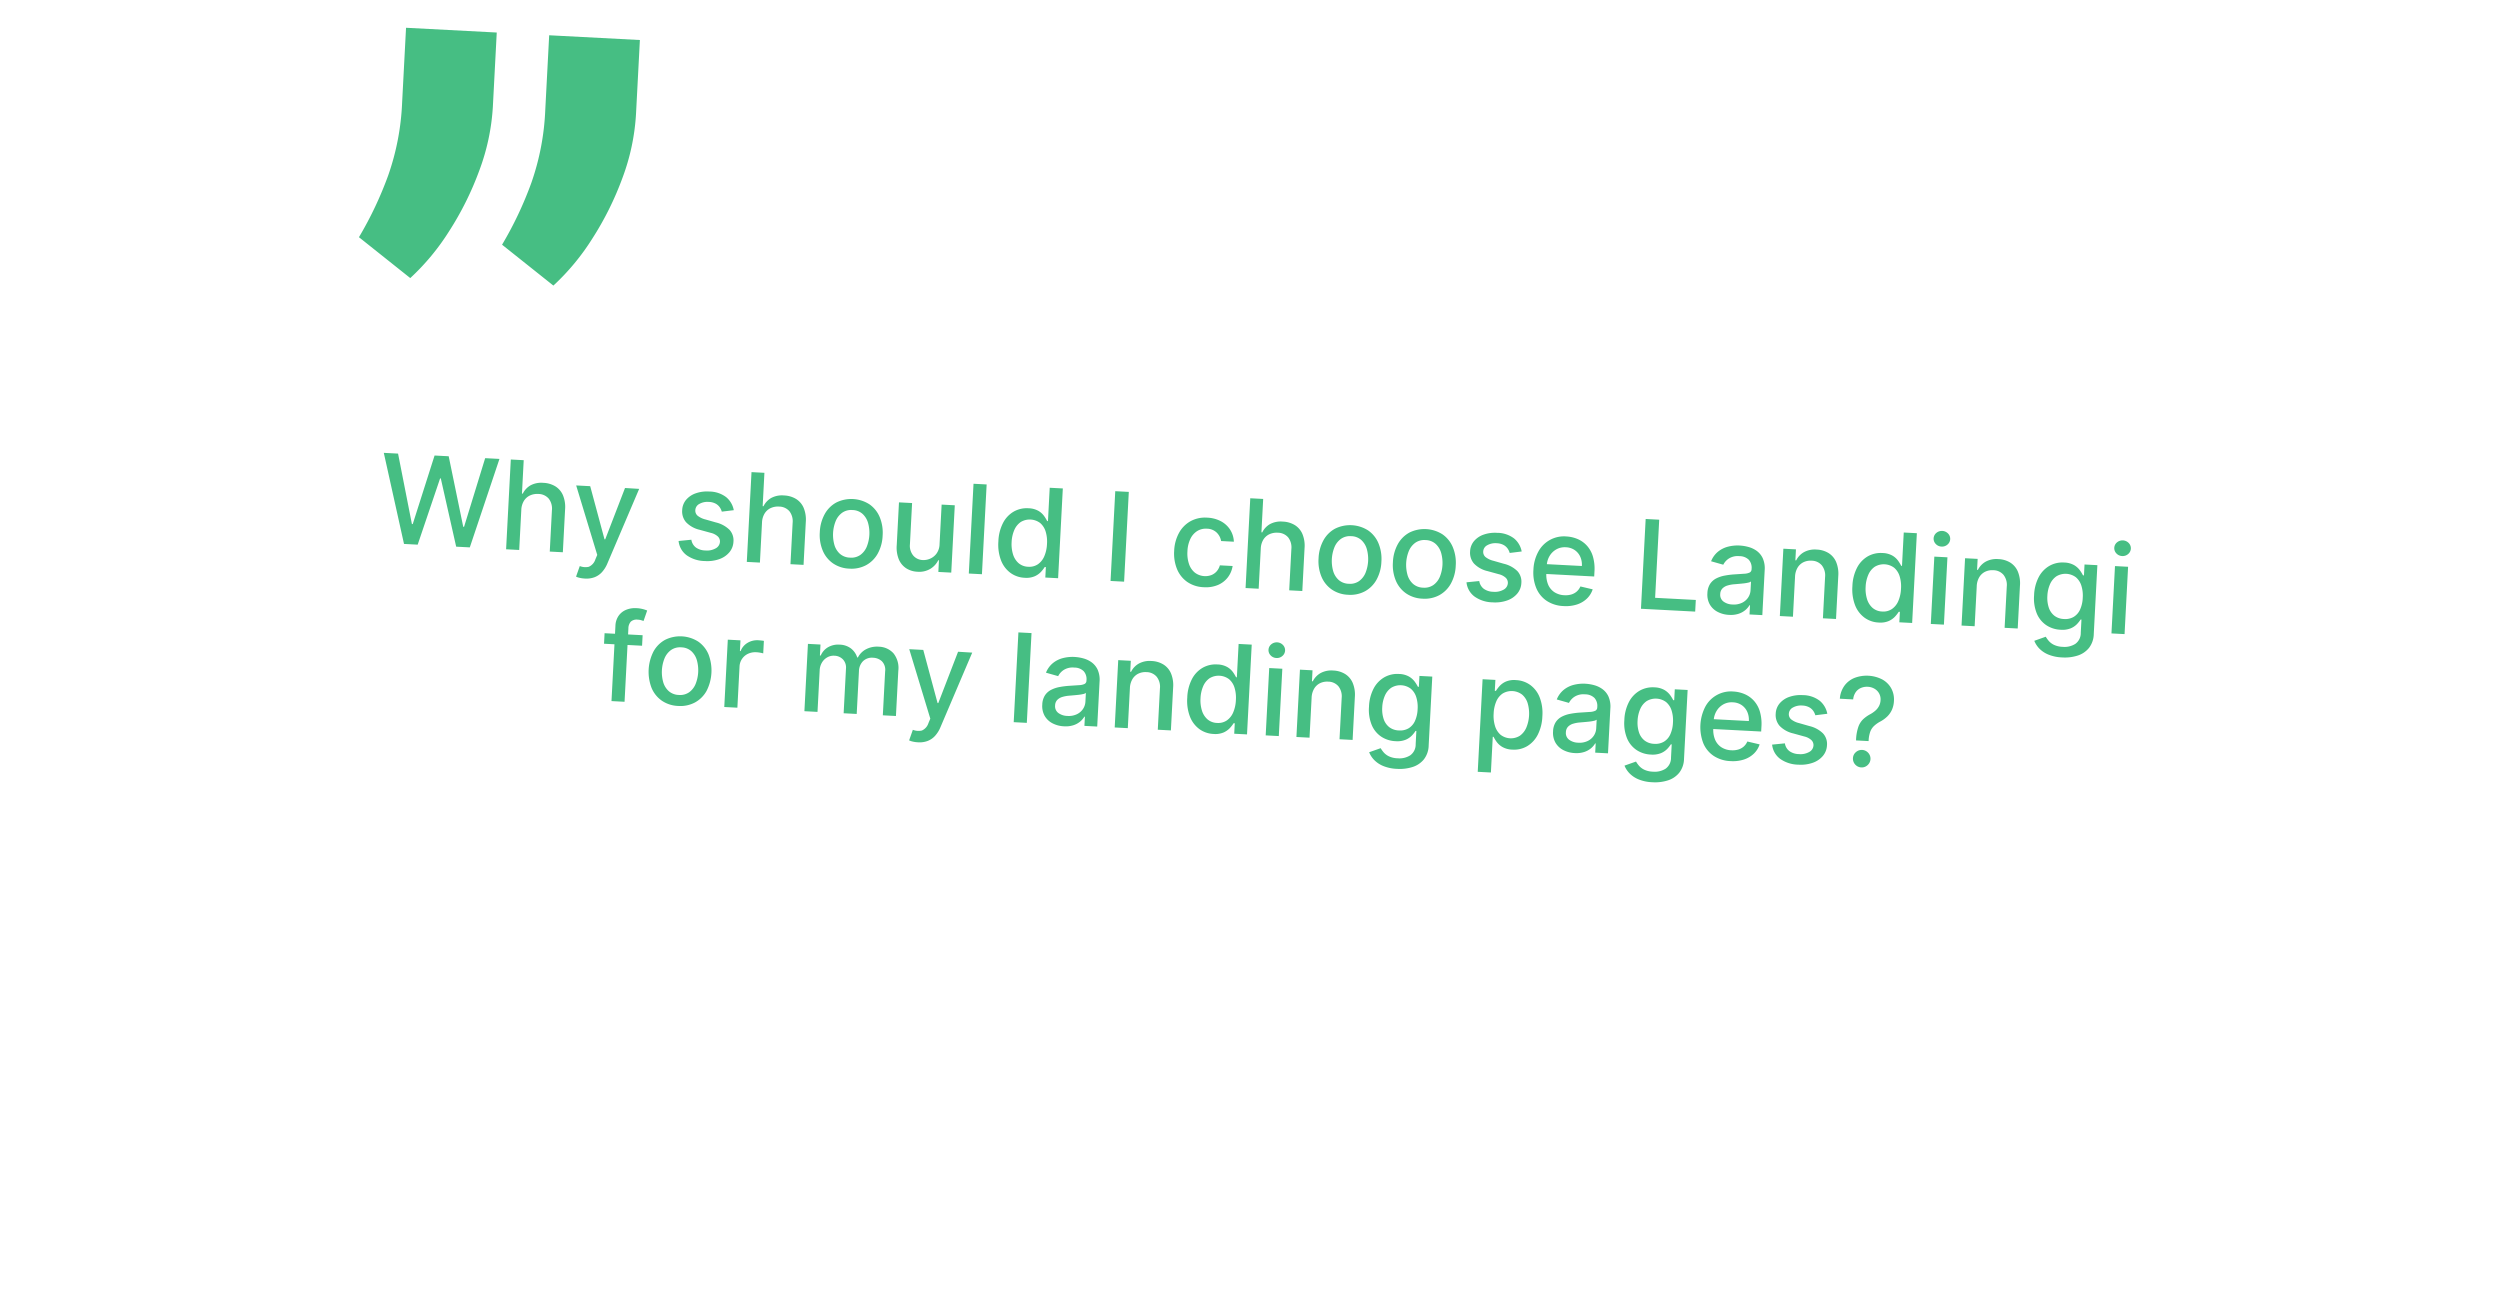 <svg xmlns="http://www.w3.org/2000/svg" xmlns:xlink="http://www.w3.org/1999/xlink" width="444.945" height="230.137" viewBox="0 0 444.945 230.137">
  <defs>
    <filter id="Rectangle_8" x="0" y="0" width="444.945" height="230.137" filterUnits="userSpaceOnUse">
      <feOffset dy="3" input="SourceAlpha"/>
      <feGaussianBlur stdDeviation="8" result="blur"/>
      <feFlood flood-opacity="0.078"/>
      <feComposite operator="in" in2="blur"/>
      <feComposite in="SourceGraphic"/>
    </filter>
  </defs>
  <g id="Group_4" data-name="Group 4" transform="translate(-1304.553 658.081)">
    <g transform="matrix(1, 0, 0, 1, 1304.55, -658.08)" filter="url(#Rectangle_8)">
      <rect id="Rectangle_8-2" data-name="Rectangle 8" width="389" height="162" transform="translate(32.48 21) rotate(3)" fill="#fff"/>
    </g>
    <path id="Path_5" data-name="Path 5" d="M2.477,10.33V-2.876A38.714,38.714,0,0,1,4.3-14.37a54.714,54.714,0,0,1,4.8-11.066,41.117,41.117,0,0,1,6.466-8.682l9.5,6.786a64.8,64.8,0,0,0-4.622,11.249A44.672,44.672,0,0,0,18.643-3V10.33Zm25.511,0V-2.876A38.714,38.714,0,0,1,29.807-14.37a54.714,54.714,0,0,1,4.8-11.066,41.117,41.117,0,0,1,6.466-8.682l9.5,6.786a64.8,64.8,0,0,0-4.622,11.249A44.672,44.672,0,0,0,44.154-3V10.33Z" transform="translate(1420.372 -640.512) rotate(-177)" fill="#46be83"/>
    <path id="Path_9" data-name="Path 9" d="M10.34,21,5.9,5H8.441l3.117,12.391h.148L14.949,5h2.516l3.242,12.4h.148L23.965,5h2.547L22.066,21h-2.43L16.27,9.016h-.125L12.777,21Zm20.531-7.125V21H28.535V5h2.3v5.953h.148a3.449,3.449,0,0,1,1.289-1.539,4.058,4.058,0,0,1,2.266-.57,4.421,4.421,0,0,1,2.16.508,3.469,3.469,0,0,1,1.438,1.512,5.482,5.482,0,0,1,.512,2.5V21H36.316V13.648a2.9,2.9,0,0,0-.68-2.051,2.455,2.455,0,0,0-1.891-.73,3.071,3.071,0,0,0-1.48.352,2.509,2.509,0,0,0-1.023,1.027A3.339,3.339,0,0,0,30.871,13.875ZM42.816,25.469a5.1,5.1,0,0,1-.953-.082,3.12,3.12,0,0,1-.641-.176l.563-1.914a2.748,2.748,0,0,0,1.613.043,2.131,2.131,0,0,0,1.1-1.387l.289-.8L40.395,9h2.5l3.039,9.313h.125L49.1,9l2.523.023L46.66,22.6a5.334,5.334,0,0,1-.875,1.57,3.464,3.464,0,0,1-1.266.969A4.14,4.14,0,0,1,42.816,25.469ZM68.637,11.93,66.52,12.3a2.55,2.55,0,0,0-.418-.773,2.124,2.124,0,0,0-.77-.6,2.773,2.773,0,0,0-1.211-.234,2.929,2.929,0,0,0-1.656.441,1.321,1.321,0,0,0-.664,1.137,1.194,1.194,0,0,0,.445.969,3.606,3.606,0,0,0,1.438.6l1.906.438a5.113,5.113,0,0,1,2.469,1.18,2.772,2.772,0,0,1,.813,2.07,3.142,3.142,0,0,1-.621,1.918,4.113,4.113,0,0,1-1.727,1.316,6.416,6.416,0,0,1-2.559.477,5.748,5.748,0,0,1-3.289-.863,3.619,3.619,0,0,1-1.562-2.457l2.258-.344a2.145,2.145,0,0,0,.867,1.332,2.971,2.971,0,0,0,1.711.449,3.148,3.148,0,0,0,1.836-.48,1.405,1.405,0,0,0,.688-1.176,1.231,1.231,0,0,0-.418-.945,2.794,2.794,0,0,0-1.277-.578l-2.031-.445a4.855,4.855,0,0,1-2.48-1.219,2.937,2.937,0,0,1-.8-2.117,3.027,3.027,0,0,1,.594-1.859A3.916,3.916,0,0,1,61.7,9.293a6.033,6.033,0,0,1,2.4-.449,4.991,4.991,0,0,1,3.063.84A3.943,3.943,0,0,1,68.637,11.93Zm5.133,1.945V21H71.434V5h2.3v5.953h.148a3.449,3.449,0,0,1,1.289-1.539,4.058,4.058,0,0,1,2.266-.57,4.421,4.421,0,0,1,2.16.508,3.469,3.469,0,0,1,1.438,1.512,5.482,5.482,0,0,1,.512,2.5V21H79.215V13.648a2.9,2.9,0,0,0-.68-2.051,2.455,2.455,0,0,0-1.891-.73,3.071,3.071,0,0,0-1.48.352,2.509,2.509,0,0,0-1.023,1.027A3.339,3.339,0,0,0,73.77,13.875ZM89.73,21.242a5.509,5.509,0,0,1-2.945-.773A5.215,5.215,0,0,1,84.832,18.3a7.181,7.181,0,0,1-.7-3.25,7.249,7.249,0,0,1,.7-3.266,5.205,5.205,0,0,1,1.953-2.172,5.995,5.995,0,0,1,5.891,0,5.205,5.205,0,0,1,1.953,2.172,7.249,7.249,0,0,1,.7,3.266,7.181,7.181,0,0,1-.7,3.25,5.215,5.215,0,0,1-1.953,2.164A5.509,5.509,0,0,1,89.73,21.242Zm.008-1.961a2.8,2.8,0,0,0,1.813-.578,3.414,3.414,0,0,0,1.066-1.539,6.609,6.609,0,0,0,0-4.23,3.466,3.466,0,0,0-1.066-1.551,2.775,2.775,0,0,0-1.812-.586,2.8,2.8,0,0,0-1.824.586,3.452,3.452,0,0,0-1.07,1.551,6.609,6.609,0,0,0,0,4.23,3.4,3.4,0,0,0,1.07,1.539A2.828,2.828,0,0,0,89.738,19.281Zm15.789-3.258V9h2.344V21h-2.3V18.922h-.125a3.729,3.729,0,0,1-1.324,1.6,3.85,3.85,0,0,1-2.262.637,4.013,4.013,0,0,1-2.043-.512,3.511,3.511,0,0,1-1.391-1.52,5.54,5.54,0,0,1-.5-2.492V9h2.336v7.352a2.744,2.744,0,0,0,.68,1.953,2.307,2.307,0,0,0,1.766.727,2.889,2.889,0,0,0,1.309-.328,2.783,2.783,0,0,0,1.086-.992A2.987,2.987,0,0,0,105.527,16.023ZM113.34,5V21H111V5Zm7.633,16.234a4.614,4.614,0,0,1-2.59-.746,4.991,4.991,0,0,1-1.781-2.133,7.856,7.856,0,0,1-.645-3.332,7.749,7.749,0,0,1,.652-3.328A4.955,4.955,0,0,1,118.4,9.578a4.673,4.673,0,0,1,2.586-.734,3.772,3.772,0,0,1,1.8.371,3.3,3.3,0,0,1,1.063.863,7.483,7.483,0,0,1,.59.867h.141V5h2.336V21h-2.281V19.133h-.2a6.337,6.337,0,0,1-.605.875,3.433,3.433,0,0,1-1.082.859A3.771,3.771,0,0,1,120.973,21.234Zm.516-1.992a2.726,2.726,0,0,0,1.707-.535,3.3,3.3,0,0,0,1.063-1.488A6.212,6.212,0,0,0,124.621,15a6.094,6.094,0,0,0-.359-2.187,3.214,3.214,0,0,0-1.055-1.461,3.091,3.091,0,0,0-3.477.023,3.316,3.316,0,0,0-1.059,1.492A6.026,6.026,0,0,0,118.316,15a6.143,6.143,0,0,0,.359,2.164,3.4,3.4,0,0,0,1.066,1.52A2.729,2.729,0,0,0,121.488,19.242ZM138.676,5V21h-2.414V5Zm14.211,16.242a5.489,5.489,0,0,1-3-.793,5.189,5.189,0,0,1-1.926-2.191,7.309,7.309,0,0,1-.672-3.2,7.25,7.25,0,0,1,.688-3.23,5.271,5.271,0,0,1,1.938-2.191,5.4,5.4,0,0,1,2.945-.789,5.657,5.657,0,0,1,2.438.5,4.434,4.434,0,0,1,1.73,1.41,4.269,4.269,0,0,1,.785,2.117h-2.273a2.734,2.734,0,0,0-.855-1.453,2.547,2.547,0,0,0-1.785-.609,2.9,2.9,0,0,0-1.707.512,3.333,3.333,0,0,0-1.137,1.453A5.58,5.58,0,0,0,149.652,15a5.854,5.854,0,0,0,.4,2.266,3.353,3.353,0,0,0,1.129,1.477,3.091,3.091,0,0,0,2.93.277,2.461,2.461,0,0,0,.914-.707,2.7,2.7,0,0,0,.52-1.109h2.273a4.417,4.417,0,0,1-.758,2.078,4.367,4.367,0,0,1-1.691,1.438A5.533,5.533,0,0,1,152.887,21.242Zm9.773-7.367V21h-2.336V5h2.3v5.953h.148a3.449,3.449,0,0,1,1.289-1.539,4.058,4.058,0,0,1,2.266-.57,4.421,4.421,0,0,1,2.16.508,3.469,3.469,0,0,1,1.438,1.512,5.482,5.482,0,0,1,.512,2.5V21h-2.336V13.648a2.9,2.9,0,0,0-.68-2.051,2.455,2.455,0,0,0-1.891-.73,3.071,3.071,0,0,0-1.48.352,2.509,2.509,0,0,0-1.023,1.027A3.339,3.339,0,0,0,162.66,13.875Zm15.961,7.367a5.509,5.509,0,0,1-2.945-.773,5.215,5.215,0,0,1-1.953-2.164,7.181,7.181,0,0,1-.7-3.25,7.249,7.249,0,0,1,.7-3.266,5.205,5.205,0,0,1,1.953-2.172,5.995,5.995,0,0,1,5.891,0,5.205,5.205,0,0,1,1.953,2.172,7.249,7.249,0,0,1,.7,3.266,7.181,7.181,0,0,1-.7,3.25,5.215,5.215,0,0,1-1.953,2.164A5.509,5.509,0,0,1,178.621,21.242Zm.008-1.961a2.8,2.8,0,0,0,1.813-.578,3.414,3.414,0,0,0,1.066-1.539,6.609,6.609,0,0,0,0-4.23,3.465,3.465,0,0,0-1.066-1.551,2.775,2.775,0,0,0-1.812-.586,2.8,2.8,0,0,0-1.824.586,3.452,3.452,0,0,0-1.07,1.551,6.609,6.609,0,0,0,0,4.23A3.4,3.4,0,0,0,176.8,18.7,2.828,2.828,0,0,0,178.629,19.281Zm13.242,1.961a5.509,5.509,0,0,1-2.945-.773,5.215,5.215,0,0,1-1.953-2.164,7.181,7.181,0,0,1-.7-3.25,7.249,7.249,0,0,1,.7-3.266,5.205,5.205,0,0,1,1.953-2.172,5.995,5.995,0,0,1,5.891,0,5.205,5.205,0,0,1,1.953,2.172,7.249,7.249,0,0,1,.7,3.266,7.181,7.181,0,0,1-.7,3.25,5.215,5.215,0,0,1-1.953,2.164A5.509,5.509,0,0,1,191.871,21.242Zm.008-1.961a2.8,2.8,0,0,0,1.813-.578,3.414,3.414,0,0,0,1.066-1.539,6.609,6.609,0,0,0,0-4.23,3.465,3.465,0,0,0-1.066-1.551,2.775,2.775,0,0,0-1.812-.586,2.8,2.8,0,0,0-1.824.586,3.452,3.452,0,0,0-1.07,1.551,6.609,6.609,0,0,0,0,4.23,3.4,3.4,0,0,0,1.07,1.539A2.828,2.828,0,0,0,191.879,19.281Zm17.18-7.352-2.117.375a2.55,2.55,0,0,0-.418-.773,2.124,2.124,0,0,0-.77-.6,2.773,2.773,0,0,0-1.211-.234,2.929,2.929,0,0,0-1.656.441,1.321,1.321,0,0,0-.664,1.137,1.194,1.194,0,0,0,.445.969,3.606,3.606,0,0,0,1.438.6l1.906.438a5.113,5.113,0,0,1,2.469,1.18,2.772,2.772,0,0,1,.813,2.07,3.142,3.142,0,0,1-.621,1.918,4.113,4.113,0,0,1-1.727,1.316,6.416,6.416,0,0,1-2.559.477,5.748,5.748,0,0,1-3.289-.863,3.619,3.619,0,0,1-1.562-2.457l2.258-.344a2.145,2.145,0,0,0,.867,1.332,2.971,2.971,0,0,0,1.711.449,3.148,3.148,0,0,0,1.836-.48,1.405,1.405,0,0,0,.688-1.176,1.231,1.231,0,0,0-.418-.945,2.794,2.794,0,0,0-1.277-.578l-2.031-.445a4.855,4.855,0,0,1-2.48-1.219,2.937,2.937,0,0,1-.8-2.117,3.027,3.027,0,0,1,.594-1.859,3.916,3.916,0,0,1,1.641-1.246,6.033,6.033,0,0,1,2.4-.449,4.991,4.991,0,0,1,3.063.84A3.943,3.943,0,0,1,209.059,11.93Zm7.969,9.313a5.849,5.849,0,0,1-3.051-.762,5.077,5.077,0,0,1-1.969-2.148,7.209,7.209,0,0,1-.691-3.254,7.277,7.277,0,0,1,.691-3.25,5.171,5.171,0,0,1,4.855-2.984,5.88,5.88,0,0,1,1.969.336,4.768,4.768,0,0,1,1.711,1.055,4.96,4.96,0,0,1,1.2,1.863,7.8,7.8,0,0,1,.438,2.777V15.7h-9.539v-1.75h7.25a3.471,3.471,0,0,0-.375-1.637,2.851,2.851,0,0,0-1.051-1.129,2.967,2.967,0,0,0-1.582-.414,3.049,3.049,0,0,0-1.715.48,3.247,3.247,0,0,0-1.125,1.25,3.6,3.6,0,0,0-.395,1.668v1.367a4.5,4.5,0,0,0,.426,2.047,3,3,0,0,0,1.191,1.285,3.519,3.519,0,0,0,1.789.441,3.646,3.646,0,0,0,1.211-.191,2.571,2.571,0,0,0,.945-.574,2.511,2.511,0,0,0,.609-.945l2.211.4a3.994,3.994,0,0,1-.949,1.707,4.6,4.6,0,0,1-1.711,1.133A6.379,6.379,0,0,1,217.027,21.242ZM230.793,21V5h2.414V18.922h7.25V21Zm15.719.266a4.861,4.861,0,0,1-2.062-.426,3.421,3.421,0,0,1-1.457-1.238,3.543,3.543,0,0,1-.535-1.992,3.229,3.229,0,0,1,.391-1.672A2.883,2.883,0,0,1,243.9,14.9a5.508,5.508,0,0,1,1.484-.578,14.758,14.758,0,0,1,1.672-.3q1.078-.125,1.75-.207a2.534,2.534,0,0,0,.977-.27.661.661,0,0,0,.3-.609v-.055a2.119,2.119,0,0,0-.574-1.586,2.346,2.346,0,0,0-1.707-.562,2.975,2.975,0,0,0-1.855.52,2.817,2.817,0,0,0-.934,1.152l-2.2-.5a4.235,4.235,0,0,1,1.145-1.77,4.661,4.661,0,0,1,1.738-.984,6.881,6.881,0,0,1,2.07-.309,7.523,7.523,0,0,1,1.527.168,4.565,4.565,0,0,1,1.516.613,3.39,3.39,0,0,1,1.16,1.27,4.416,4.416,0,0,1,.453,2.137V21h-2.281V19.359h-.094a3.324,3.324,0,0,1-.68.891,3.611,3.611,0,0,1-1.164.727A4.516,4.516,0,0,1,246.512,21.266Zm.508-1.875a3.379,3.379,0,0,0,1.66-.383,2.706,2.706,0,0,0,1.055-1,2.594,2.594,0,0,0,.363-1.332V15.125a1.184,1.184,0,0,1-.48.23,6.625,6.625,0,0,1-.809.18q-.453.074-.883.133l-.719.1a5.718,5.718,0,0,0-1.238.289,2.118,2.118,0,0,0-.891.582,1.468,1.468,0,0,0-.332,1,1.486,1.486,0,0,0,.641,1.309A2.815,2.815,0,0,0,247.02,19.391Zm10.859-5.516V21h-2.336V9h2.242v1.953h.148a3.422,3.422,0,0,1,1.3-1.531,4.021,4.021,0,0,1,2.238-.578,4.355,4.355,0,0,1,2.148.512,3.472,3.472,0,0,1,1.43,1.52,5.5,5.5,0,0,1,.508,2.492V21h-2.336V13.648a2.9,2.9,0,0,0-.68-2.043,2.412,2.412,0,0,0-1.867-.738,2.9,2.9,0,0,0-1.441.352,2.5,2.5,0,0,0-.992,1.027A3.4,3.4,0,0,0,257.879,13.875Zm15.3,7.359a4.614,4.614,0,0,1-2.59-.746,4.991,4.991,0,0,1-1.781-2.133,7.856,7.856,0,0,1-.645-3.332,7.749,7.749,0,0,1,.652-3.328,4.956,4.956,0,0,1,1.793-2.117,4.673,4.673,0,0,1,2.586-.734,3.772,3.772,0,0,1,1.8.371,3.3,3.3,0,0,1,1.063.863,7.484,7.484,0,0,1,.59.867h.141V5h2.336V21H276.84V19.133h-.2a6.337,6.337,0,0,1-.605.875,3.433,3.433,0,0,1-1.082.859A3.771,3.771,0,0,1,273.176,21.234Zm.516-1.992a2.726,2.726,0,0,0,1.707-.535,3.3,3.3,0,0,0,1.063-1.488A6.212,6.212,0,0,0,276.824,15a6.094,6.094,0,0,0-.359-2.187,3.214,3.214,0,0,0-1.055-1.461,3.091,3.091,0,0,0-3.477.023,3.316,3.316,0,0,0-1.059,1.492A6.026,6.026,0,0,0,270.52,15a6.143,6.143,0,0,0,.359,2.164,3.4,3.4,0,0,0,1.066,1.52A2.729,2.729,0,0,0,273.691,19.242ZM282.449,21V9h2.336V21Zm1.18-13.852a1.464,1.464,0,0,1-1.043-.41,1.334,1.334,0,0,1,0-1.969,1.531,1.531,0,0,1,2.086,0,1.334,1.334,0,0,1,0,1.969A1.464,1.464,0,0,1,283.629,7.148Zm6.633,6.727V21h-2.336V9h2.242v1.953h.148a3.422,3.422,0,0,1,1.3-1.531,4.021,4.021,0,0,1,2.238-.578A4.355,4.355,0,0,1,296,9.355a3.472,3.472,0,0,1,1.43,1.52,5.5,5.5,0,0,1,.508,2.492V21h-2.336V13.648a2.9,2.9,0,0,0-.68-2.043,2.412,2.412,0,0,0-1.867-.738,2.9,2.9,0,0,0-1.441.352,2.5,2.5,0,0,0-.992,1.027A3.4,3.4,0,0,0,290.262,13.875ZM306.1,25.727a7.181,7.181,0,0,1-2.457-.375,4.8,4.8,0,0,1-1.676-.988A4.179,4.179,0,0,1,301,23.031L303,22.2a5.215,5.215,0,0,0,.566.711,2.929,2.929,0,0,0,.969.656,3.913,3.913,0,0,0,1.582.273,3.6,3.6,0,0,0,2.2-.641,2.358,2.358,0,0,0,.867-2.031V18.813h-.148a5.441,5.441,0,0,1-.605.852,3.342,3.342,0,0,1-1.082.813,4.01,4.01,0,0,1-1.789.344A4.955,4.955,0,0,1,303,20.152a4.648,4.648,0,0,1-1.8-1.977,7.106,7.106,0,0,1-.66-3.223,7.563,7.563,0,0,1,.652-3.281,4.945,4.945,0,0,1,1.793-2.1,4.691,4.691,0,0,1,2.586-.73,3.8,3.8,0,0,1,1.8.371,3.382,3.382,0,0,1,1.074.863,7.037,7.037,0,0,1,.6.867h.172V9h2.289V21.266a4.176,4.176,0,0,1-.719,2.52,4.241,4.241,0,0,1-1.941,1.465A7.533,7.533,0,0,1,306.1,25.727Zm-.023-6.844a2.977,2.977,0,0,0,1.707-.473,2.926,2.926,0,0,0,1.063-1.359,5.608,5.608,0,0,0,.363-2.129,5.847,5.847,0,0,0-.359-2.133,3.2,3.2,0,0,0-1.055-1.441,3.11,3.11,0,0,0-3.477.023,3.3,3.3,0,0,0-1.059,1.473,5.78,5.78,0,0,0-.355,2.078,5.506,5.506,0,0,0,.359,2.07,3.052,3.052,0,0,0,1.066,1.391A2.948,2.948,0,0,0,306.074,18.883ZM314.645,21V9h2.336V21Zm1.18-13.852a1.464,1.464,0,0,1-1.043-.41,1.334,1.334,0,0,1,0-1.969,1.531,1.531,0,0,1,2.086,0,1.334,1.334,0,0,1,0,1.969A1.464,1.464,0,0,1,315.824,7.148ZM53.6,35v1.875H46.82V35ZM48.68,47V33.609a3.329,3.329,0,0,1,.492-1.871,3.053,3.053,0,0,1,1.3-1.117,4.2,4.2,0,0,1,1.766-.371,5.521,5.521,0,0,1,1.2.113,5.731,5.731,0,0,1,.742.207l-.547,1.891q-.164-.047-.422-.113a2.539,2.539,0,0,0-.625-.066,1.529,1.529,0,0,0-1.215.422,1.816,1.816,0,0,0-.363,1.219V47Zm11.906.242a5.509,5.509,0,0,1-2.945-.773A5.215,5.215,0,0,1,55.688,44.3a7.98,7.98,0,0,1,0-6.516,5.205,5.205,0,0,1,1.953-2.172,5.995,5.995,0,0,1,5.891,0,5.205,5.205,0,0,1,1.953,2.172,7.98,7.98,0,0,1,0,6.516,5.215,5.215,0,0,1-1.953,2.164A5.509,5.509,0,0,1,60.586,47.242Zm.008-1.961a2.8,2.8,0,0,0,1.813-.578,3.414,3.414,0,0,0,1.066-1.539,6.609,6.609,0,0,0,0-4.23,3.465,3.465,0,0,0-1.066-1.551,2.775,2.775,0,0,0-1.812-.586,2.8,2.8,0,0,0-1.824.586,3.452,3.452,0,0,0-1.07,1.551,6.609,6.609,0,0,0,0,4.23A3.4,3.4,0,0,0,58.77,44.7,2.828,2.828,0,0,0,60.594,45.281ZM68.781,47V35h2.258v1.906h.125a2.914,2.914,0,0,1,1.16-1.527,3.307,3.307,0,0,1,1.887-.559q.219,0,.52.016t.473.039v2.234a4.538,4.538,0,0,0-.5-.09,5.131,5.131,0,0,0-.719-.051,3.053,3.053,0,0,0-1.473.348,2.609,2.609,0,0,0-1.395,2.355V47Zm14.281,0V35H85.3v1.953h.148A3.121,3.121,0,0,1,86.68,35.4a3.634,3.634,0,0,1,2.039-.559,3.475,3.475,0,0,1,2.02.563,3.307,3.307,0,0,1,1.207,1.547h.125a3.4,3.4,0,0,1,1.367-1.535,4.2,4.2,0,0,1,2.234-.574,3.633,3.633,0,0,1,2.668,1.023,4.164,4.164,0,0,1,1.035,3.086V47H97.039V39.172a2.16,2.16,0,0,0-.664-1.766,2.415,2.415,0,0,0-1.586-.547,2.27,2.27,0,0,0-1.773.7,2.57,2.57,0,0,0-.633,1.793V47H90.055V39.023a2.093,2.093,0,0,0-.609-1.57,2.176,2.176,0,0,0-1.586-.594,2.269,2.269,0,0,0-1.223.348,2.57,2.57,0,0,0-.9.965,2.916,2.916,0,0,0-.34,1.43V47Zm20.477,4.469a5.1,5.1,0,0,1-.953-.082,3.12,3.12,0,0,1-.641-.176l.563-1.914a2.748,2.748,0,0,0,1.613.043,2.131,2.131,0,0,0,1.1-1.387l.289-.8L101.117,35h2.5l3.039,9.313h.125L109.82,35l2.523.023L107.383,48.6a5.334,5.334,0,0,1-.875,1.57,3.464,3.464,0,0,1-1.266.969A4.14,4.14,0,0,1,103.539,51.469ZM122.7,31V47h-2.336V31Zm6.633,16.266a4.861,4.861,0,0,1-2.062-.426,3.421,3.421,0,0,1-1.457-1.238,3.543,3.543,0,0,1-.535-1.992,3.229,3.229,0,0,1,.391-1.672,2.883,2.883,0,0,1,1.055-1.039,5.508,5.508,0,0,1,1.484-.578,14.758,14.758,0,0,1,1.672-.3q1.078-.125,1.75-.207a2.534,2.534,0,0,0,.977-.27.661.661,0,0,0,.3-.609v-.055a2.119,2.119,0,0,0-.574-1.586,2.346,2.346,0,0,0-1.707-.562,2.975,2.975,0,0,0-1.855.52,2.817,2.817,0,0,0-.934,1.152l-2.2-.5a4.235,4.235,0,0,1,1.145-1.77,4.661,4.661,0,0,1,1.738-.984,6.881,6.881,0,0,1,2.07-.309,7.523,7.523,0,0,1,1.527.168,4.565,4.565,0,0,1,1.516.613,3.39,3.39,0,0,1,1.16,1.27,4.416,4.416,0,0,1,.453,2.137V47h-2.281V45.359h-.094a3.324,3.324,0,0,1-.68.891,3.611,3.611,0,0,1-1.164.727A4.516,4.516,0,0,1,129.336,47.266Zm.508-1.875a3.379,3.379,0,0,0,1.66-.383,2.706,2.706,0,0,0,1.055-1,2.594,2.594,0,0,0,.363-1.332V41.125a1.184,1.184,0,0,1-.48.23,6.625,6.625,0,0,1-.809.18q-.453.074-.883.133l-.719.1a5.718,5.718,0,0,0-1.238.289,2.118,2.118,0,0,0-.891.582,1.468,1.468,0,0,0-.332,1,1.486,1.486,0,0,0,.641,1.309A2.815,2.815,0,0,0,129.844,45.391ZM140.7,39.875V47h-2.336V35h2.242v1.953h.148a3.423,3.423,0,0,1,1.3-1.531,4.021,4.021,0,0,1,2.238-.578,4.355,4.355,0,0,1,2.148.512,3.472,3.472,0,0,1,1.43,1.52,5.5,5.5,0,0,1,.508,2.492V47h-2.336V39.648a2.9,2.9,0,0,0-.68-2.043,2.412,2.412,0,0,0-1.867-.738,2.9,2.9,0,0,0-1.441.352,2.5,2.5,0,0,0-.992,1.027A3.4,3.4,0,0,0,140.7,39.875ZM156,47.234a4.614,4.614,0,0,1-2.59-.746,4.991,4.991,0,0,1-1.781-2.133,7.856,7.856,0,0,1-.645-3.332,7.749,7.749,0,0,1,.652-3.328,4.955,4.955,0,0,1,1.793-2.117,4.673,4.673,0,0,1,2.586-.734,3.772,3.772,0,0,1,1.8.371,3.3,3.3,0,0,1,1.063.863,7.482,7.482,0,0,1,.59.867h.141V31h2.336V47h-2.281V45.133h-.2a6.338,6.338,0,0,1-.605.875,3.433,3.433,0,0,1-1.082.859A3.771,3.771,0,0,1,156,47.234Zm.516-1.992a2.726,2.726,0,0,0,1.707-.535,3.3,3.3,0,0,0,1.063-1.488A6.212,6.212,0,0,0,159.648,41a6.1,6.1,0,0,0-.359-2.187,3.213,3.213,0,0,0-1.055-1.461,3.091,3.091,0,0,0-3.477.023,3.316,3.316,0,0,0-1.059,1.492A6.025,6.025,0,0,0,153.344,41a6.143,6.143,0,0,0,.359,2.164,3.4,3.4,0,0,0,1.066,1.52A2.729,2.729,0,0,0,156.516,45.242ZM165.273,47V35h2.336V47Zm1.18-13.852a1.464,1.464,0,0,1-1.043-.41,1.334,1.334,0,0,1,0-1.969,1.531,1.531,0,0,1,2.086,0,1.334,1.334,0,0,1,0,1.969A1.464,1.464,0,0,1,166.453,33.148Zm6.633,6.727V47H170.75V35h2.242v1.953h.148a3.423,3.423,0,0,1,1.3-1.531,4.021,4.021,0,0,1,2.238-.578,4.355,4.355,0,0,1,2.148.512,3.472,3.472,0,0,1,1.43,1.52,5.5,5.5,0,0,1,.508,2.492V47H178.43V39.648a2.9,2.9,0,0,0-.68-2.043,2.412,2.412,0,0,0-1.867-.738,2.9,2.9,0,0,0-1.441.352,2.5,2.5,0,0,0-.992,1.027A3.4,3.4,0,0,0,173.086,39.875Zm15.836,11.852a7.18,7.18,0,0,1-2.457-.375,4.8,4.8,0,0,1-1.676-.988,4.179,4.179,0,0,1-.969-1.332l2.008-.828a5.213,5.213,0,0,0,.566.711,2.929,2.929,0,0,0,.969.656,3.913,3.913,0,0,0,1.582.273,3.6,3.6,0,0,0,2.2-.641,2.358,2.358,0,0,0,.867-2.031V44.813h-.148a5.442,5.442,0,0,1-.605.852,3.342,3.342,0,0,1-1.082.813,4.01,4.01,0,0,1-1.789.344,4.955,4.955,0,0,1-2.559-.668,4.648,4.648,0,0,1-1.8-1.977,7.105,7.105,0,0,1-.66-3.223,7.563,7.563,0,0,1,.652-3.281,4.945,4.945,0,0,1,1.793-2.1,4.691,4.691,0,0,1,2.586-.73,3.8,3.8,0,0,1,1.8.371,3.382,3.382,0,0,1,1.074.863,7.037,7.037,0,0,1,.6.867h.172V35h2.289V47.266a4.176,4.176,0,0,1-.719,2.52,4.241,4.241,0,0,1-1.941,1.465A7.533,7.533,0,0,1,188.922,51.727Zm-.023-6.844a2.977,2.977,0,0,0,1.707-.473,2.926,2.926,0,0,0,1.063-1.359,5.608,5.608,0,0,0,.363-2.129,5.847,5.847,0,0,0-.359-2.133,3.2,3.2,0,0,0-1.055-1.441,3.11,3.11,0,0,0-3.477.023,3.3,3.3,0,0,0-1.059,1.473,5.78,5.78,0,0,0-.355,2.078,5.506,5.506,0,0,0,.359,2.07,3.052,3.052,0,0,0,1.066,1.391A2.948,2.948,0,0,0,188.9,44.883ZM203.3,51.5V35h2.281v1.945h.2a6.529,6.529,0,0,1,.586-.867,3.357,3.357,0,0,1,1.063-.863,3.748,3.748,0,0,1,1.8-.371,4.687,4.687,0,0,1,2.594.734,4.955,4.955,0,0,1,1.793,2.117,7.749,7.749,0,0,1,.652,3.328,7.815,7.815,0,0,1-.648,3.332,5.027,5.027,0,0,1-1.781,2.133,4.6,4.6,0,0,1-2.586.746,3.8,3.8,0,0,1-1.785-.367,3.375,3.375,0,0,1-1.082-.859,6.5,6.5,0,0,1-.6-.875h-.141V51.5ZM205.586,41a6.152,6.152,0,0,0,.367,2.219,3.337,3.337,0,0,0,1.063,1.488,3,3,0,0,0,3.453-.023,3.443,3.443,0,0,0,1.066-1.52,6.6,6.6,0,0,0,.008-4.3,3.3,3.3,0,0,0-1.062-1.492A3.091,3.091,0,0,0,207,37.352a3.2,3.2,0,0,0-1.059,1.461A6.1,6.1,0,0,0,205.586,41Zm14.781,6.266a4.861,4.861,0,0,1-2.062-.426,3.421,3.421,0,0,1-1.457-1.238,3.543,3.543,0,0,1-.535-1.992,3.229,3.229,0,0,1,.391-1.672,2.883,2.883,0,0,1,1.055-1.039,5.508,5.508,0,0,1,1.484-.578,14.758,14.758,0,0,1,1.672-.3q1.078-.125,1.75-.207a2.534,2.534,0,0,0,.977-.27.661.661,0,0,0,.3-.609v-.055a2.119,2.119,0,0,0-.574-1.586,2.346,2.346,0,0,0-1.707-.562,2.975,2.975,0,0,0-1.855.52,2.817,2.817,0,0,0-.934,1.152l-2.2-.5a4.235,4.235,0,0,1,1.145-1.77,4.661,4.661,0,0,1,1.738-.984,6.881,6.881,0,0,1,2.07-.309,7.523,7.523,0,0,1,1.527.168,4.565,4.565,0,0,1,1.516.613,3.39,3.39,0,0,1,1.16,1.27,4.416,4.416,0,0,1,.453,2.137V47h-2.281V45.359h-.094a3.324,3.324,0,0,1-.68.891,3.611,3.611,0,0,1-1.164.727A4.516,4.516,0,0,1,220.367,47.266Zm.508-1.875a3.379,3.379,0,0,0,1.66-.383,2.706,2.706,0,0,0,1.055-1,2.594,2.594,0,0,0,.363-1.332V41.125a1.184,1.184,0,0,1-.48.23,6.625,6.625,0,0,1-.809.18q-.453.074-.883.133l-.719.1a5.718,5.718,0,0,0-1.238.289,2.118,2.118,0,0,0-.891.582,1.468,1.468,0,0,0-.332,1,1.486,1.486,0,0,0,.641,1.309A2.815,2.815,0,0,0,220.875,45.391Zm13.555,6.336a7.18,7.18,0,0,1-2.457-.375,4.8,4.8,0,0,1-1.676-.988,4.179,4.179,0,0,1-.969-1.332l2.008-.828a5.213,5.213,0,0,0,.566.711,2.929,2.929,0,0,0,.969.656,3.913,3.913,0,0,0,1.582.273,3.6,3.6,0,0,0,2.2-.641,2.358,2.358,0,0,0,.867-2.031V44.813h-.148a5.442,5.442,0,0,1-.605.852,3.342,3.342,0,0,1-1.082.813,4.01,4.01,0,0,1-1.789.344,4.955,4.955,0,0,1-2.559-.668,4.648,4.648,0,0,1-1.8-1.977,7.105,7.105,0,0,1-.66-3.223,7.563,7.563,0,0,1,.652-3.281,4.945,4.945,0,0,1,1.793-2.1,4.691,4.691,0,0,1,2.586-.73,3.8,3.8,0,0,1,1.8.371,3.382,3.382,0,0,1,1.074.863,7.037,7.037,0,0,1,.6.867h.172V35h2.289V47.266a4.176,4.176,0,0,1-.719,2.52,4.241,4.241,0,0,1-1.941,1.465A7.533,7.533,0,0,1,234.43,51.727Zm-.023-6.844a2.977,2.977,0,0,0,1.707-.473,2.926,2.926,0,0,0,1.063-1.359,5.608,5.608,0,0,0,.363-2.129,5.847,5.847,0,0,0-.359-2.133,3.2,3.2,0,0,0-1.055-1.441,3.11,3.11,0,0,0-3.477.023,3.3,3.3,0,0,0-1.059,1.473,5.78,5.78,0,0,0-.355,2.078,5.506,5.506,0,0,0,.359,2.07,3.052,3.052,0,0,0,1.066,1.391A2.948,2.948,0,0,0,234.406,44.883Zm13.742,2.359a5.849,5.849,0,0,1-3.051-.762,5.077,5.077,0,0,1-1.969-2.148,7.993,7.993,0,0,1,0-6.5,5.171,5.171,0,0,1,4.855-2.984,5.88,5.88,0,0,1,1.969.336,4.768,4.768,0,0,1,1.711,1.055,4.96,4.96,0,0,1,1.2,1.863,7.8,7.8,0,0,1,.438,2.777V41.7h-9.539v-1.75h7.25a3.471,3.471,0,0,0-.375-1.637,2.851,2.851,0,0,0-1.051-1.129A2.967,2.967,0,0,0,248,36.773a3.049,3.049,0,0,0-1.715.48,3.247,3.247,0,0,0-1.125,1.25,3.6,3.6,0,0,0-.395,1.668v1.367a4.5,4.5,0,0,0,.426,2.047,3,3,0,0,0,1.191,1.285,3.519,3.519,0,0,0,1.789.441,3.646,3.646,0,0,0,1.211-.191,2.571,2.571,0,0,0,.945-.574,2.511,2.511,0,0,0,.609-.945l2.211.4a3.994,3.994,0,0,1-.949,1.707,4.6,4.6,0,0,1-1.711,1.133A6.379,6.379,0,0,1,248.148,47.242Zm16.742-9.312-2.117.375a2.55,2.55,0,0,0-.418-.773,2.124,2.124,0,0,0-.77-.6,2.773,2.773,0,0,0-1.211-.234,2.929,2.929,0,0,0-1.656.441,1.321,1.321,0,0,0-.664,1.137,1.194,1.194,0,0,0,.445.969,3.606,3.606,0,0,0,1.438.6l1.906.438a5.113,5.113,0,0,1,2.469,1.18,2.772,2.772,0,0,1,.813,2.07,3.142,3.142,0,0,1-.621,1.918,4.113,4.113,0,0,1-1.727,1.316,6.416,6.416,0,0,1-2.559.477,5.748,5.748,0,0,1-3.289-.863,3.619,3.619,0,0,1-1.562-2.457l2.258-.344a2.145,2.145,0,0,0,.867,1.332,2.971,2.971,0,0,0,1.711.449,3.148,3.148,0,0,0,1.836-.48,1.405,1.405,0,0,0,.688-1.176,1.231,1.231,0,0,0-.418-.945,2.794,2.794,0,0,0-1.277-.578L259,41.734a4.855,4.855,0,0,1-2.48-1.219,2.937,2.937,0,0,1-.8-2.117,3.027,3.027,0,0,1,.594-1.859,3.916,3.916,0,0,1,1.641-1.246,6.033,6.033,0,0,1,2.4-.449,4.991,4.991,0,0,1,3.063.84A3.943,3.943,0,0,1,264.891,37.93Zm5.352,4.469V42.25a8.054,8.054,0,0,1,.293-2.312,3.5,3.5,0,0,1,.793-1.391,6.111,6.111,0,0,1,1.242-.969,5.1,5.1,0,0,0,.844-.664,2.815,2.815,0,0,0,.594-.844,2.5,2.5,0,0,0,.219-1.055,2.168,2.168,0,0,0-.328-1.2,2.222,2.222,0,0,0-.871-.785,2.614,2.614,0,0,0-1.207-.277,2.731,2.731,0,0,0-1.148.25,2.184,2.184,0,0,0-.906.777,2.683,2.683,0,0,0-.414,1.355h-2.375a4.477,4.477,0,0,1,.711-2.379,4.161,4.161,0,0,1,1.738-1.473,6.083,6.083,0,0,1,4.91.035,4.045,4.045,0,0,1,1.676,1.492,4.123,4.123,0,0,1,.6,2.23,4.293,4.293,0,0,1-.273,1.574,3.939,3.939,0,0,1-.777,1.246,5.415,5.415,0,0,1-1.207.969,5.171,5.171,0,0,0-1.074.859,2.71,2.71,0,0,0-.6,1.055,5.524,5.524,0,0,0-.2,1.508V42.4Zm1.18,4.75a1.567,1.567,0,0,1-1.562-1.562,1.491,1.491,0,0,1,.461-1.1,1.551,1.551,0,0,1,2.2,0,1.534,1.534,0,0,1,.25,1.883,1.638,1.638,0,0,1-.566.566A1.489,1.489,0,0,1,271.422,47.148Z" transform="translate(1367.231 -582.785) rotate(3)" fill="#46be83"/>
  </g>
</svg>
